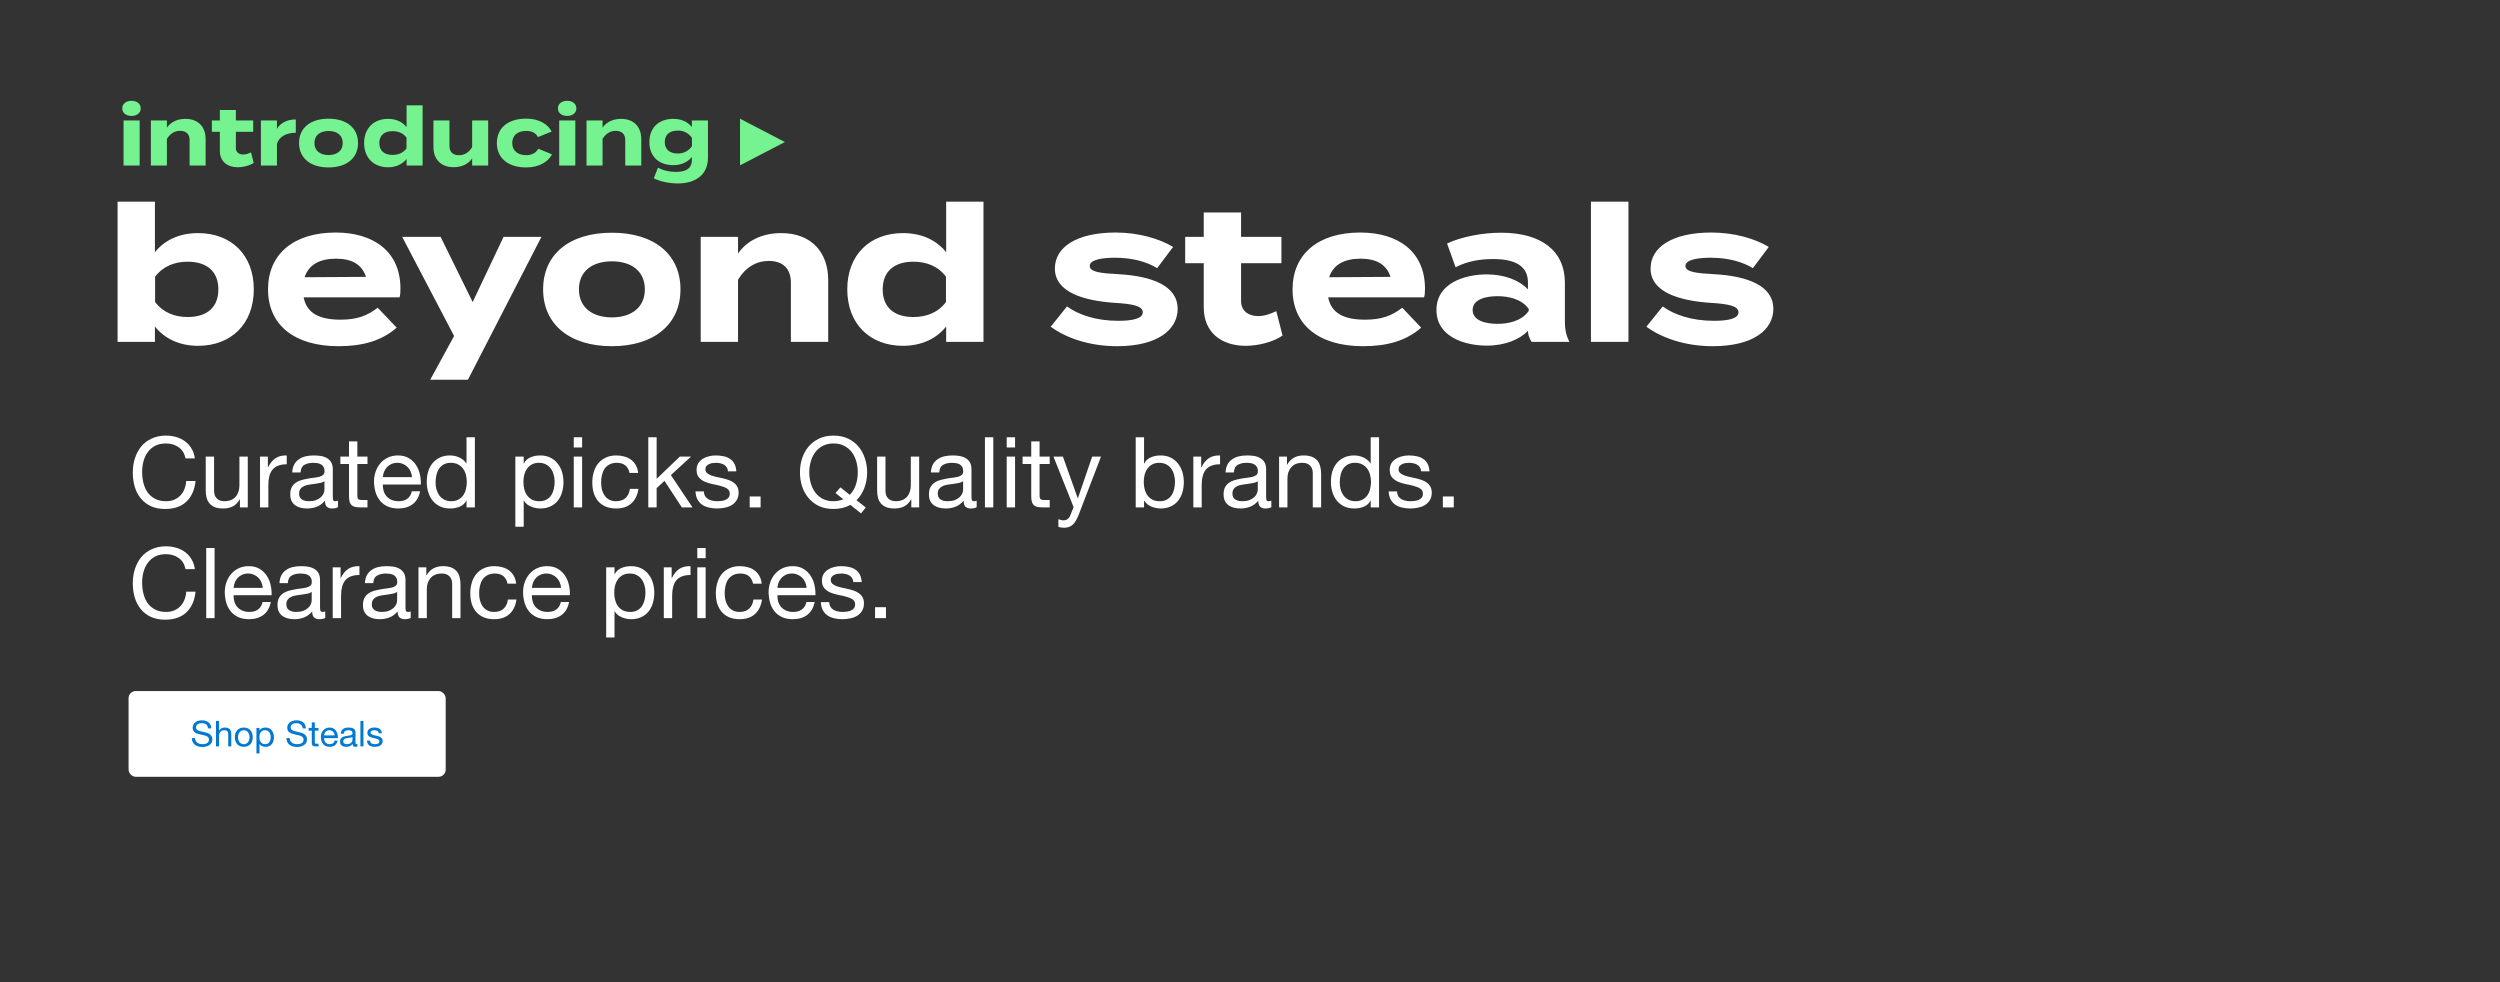 <svg width="1400" height="550" viewBox="0 0 1400 550" fill="none" xmlns="http://www.w3.org/2000/svg">
<rect x="0" y="0" width="1400" height="550" fill="#333333" stroke="none"/>
<g clip-path="url(#clip0_238_404)">
<path d="M73.655 64.926C70.603 64.926 68.462 63.241 68.462 60.69C68.462 58.139 70.603 56.453 73.655 56.453C76.661 56.453 78.802 58.139 78.802 60.69C78.802 63.241 76.661 64.926 73.655 64.926ZM78.21 67.477V92.714H69.191V67.477H78.21ZM93.467 92.714H84.493V67.477H93.467V71.486C95.608 68.343 99.343 66.566 103.853 66.566C111.187 66.566 115.151 71.258 115.151 77.864V92.714H106.177V78.456C106.177 75.176 104.309 73.263 100.892 73.263C97.931 73.263 95.38 74.675 93.467 77.773V92.714ZM140.56 85.335L142.063 91.211C139.785 92.76 136.232 93.671 133.18 93.671C127.44 93.671 123.113 90.528 123.113 84.424V73.809H118.648V67.477H123.113V61.601H132.087V67.477H141.79V73.809H132.087V82.92C132.087 85.198 133.772 86.519 136.187 86.519C137.69 86.519 139.102 86.018 140.56 85.335ZM155.081 92.714H146.106V67.477H155.081V72.169C157.176 68.616 161.139 66.885 165.649 66.885V74.356C160.274 74.356 156.402 76.406 155.081 80.551V92.714ZM184.005 93.762C173.847 93.762 167.469 88.523 167.469 80.096C167.469 71.623 173.847 66.475 184.005 66.475C194.118 66.475 200.496 71.623 200.496 80.096C200.496 88.523 194.118 93.762 184.005 93.762ZM184.005 86.838C188.606 86.838 191.932 84.515 191.932 80.096C191.932 75.632 188.606 73.354 184.005 73.354C179.404 73.354 176.079 75.632 176.079 80.096C176.079 84.515 179.404 86.838 184.005 86.838ZM217.298 66.566C221.899 66.566 225.452 68.343 227.684 71.167V59.004H236.658V92.714H227.684V89.025C225.452 91.849 221.899 93.671 217.298 93.671C209.371 93.671 203.905 88.432 203.905 80.096C203.905 71.76 209.371 66.566 217.298 66.566ZM219.803 86.747C222.855 86.747 225.679 85.745 227.638 83.148V77.044C225.679 74.447 222.855 73.445 219.803 73.445C215.065 73.445 212.423 75.905 212.423 80.096C212.423 84.332 215.065 86.747 219.803 86.747ZM264.407 67.477H273.381V92.714H264.407V88.706C262.266 91.849 258.531 93.625 254.021 93.625C246.687 93.625 242.723 88.933 242.723 82.328V67.477H251.698V81.736C251.698 85.016 253.565 86.929 256.982 86.929C259.988 86.929 262.494 85.517 264.407 82.419V67.477ZM309.126 86.428C307.031 90.437 302.247 93.762 294.594 93.762C284.527 93.762 278.24 88.478 278.24 80.096C278.24 71.668 284.527 66.43 294.594 66.43C302.202 66.43 306.894 69.755 308.944 73.673L301.245 76.77C299.924 74.219 297.51 73.308 294.685 73.308C290.084 73.308 286.85 75.632 286.85 80.096C286.85 84.515 290.084 86.883 294.685 86.883C297.464 86.883 300.015 85.927 301.427 83.285L309.126 86.428ZM317.618 64.926C314.566 64.926 312.425 63.241 312.425 60.69C312.425 58.139 314.566 56.453 317.618 56.453C320.625 56.453 322.766 58.139 322.766 60.69C322.766 63.241 320.625 64.926 317.618 64.926ZM322.174 67.477V92.714H313.154V67.477H322.174ZM337.43 92.714H328.456V67.477H337.43V71.486C339.571 68.343 343.307 66.566 347.817 66.566C355.151 66.566 359.114 71.258 359.114 77.864V92.714H350.14V78.456C350.14 75.176 348.272 73.263 344.856 73.263C341.895 73.263 339.344 74.675 337.43 77.773V92.714ZM396.453 67.477V88.25C396.453 99.32 387.57 102.736 379.644 102.736C375.043 102.736 369.303 101.597 366.114 99.821L368.483 93.853C370.624 95.174 374.496 96.268 378.596 96.268C384.655 96.268 387.434 93.899 387.434 89.89V87.886C385.065 90.983 381.147 92.487 377.002 92.487C368.939 92.487 363.654 87.612 363.654 79.549C363.654 71.441 368.939 66.566 377.002 66.566C381.329 66.566 385.065 68.07 387.434 71.167V67.477H396.453ZM379.553 85.972C382.741 85.972 385.384 84.697 387.479 81.918V77.18C385.384 74.311 382.741 73.126 379.553 73.126C374.815 73.126 372.264 75.586 372.264 79.549C372.264 83.467 374.815 85.972 379.553 85.972Z" fill="#75F390"/>
<path d="M439.538 79.535L414.416 92.589L414.416 66.482L439.538 79.535Z" fill="#75F390"/>
<rect x="72" y="387" width="177.583" height="48" rx="4" fill="white"/>
<path d="M116.52 407.9C116.413 406.873 116.04 406.133 115.4 405.68C114.773 405.213 113.966 404.98 112.98 404.98C112.58 404.98 112.186 405.02 111.8 405.1C111.413 405.18 111.066 405.313 110.76 405.5C110.466 405.687 110.226 405.94 110.04 406.26C109.866 406.567 109.78 406.953 109.78 407.42C109.78 407.86 109.906 408.22 110.16 408.5C110.426 408.767 110.773 408.987 111.2 409.16C111.64 409.333 112.133 409.48 112.68 409.6C113.226 409.707 113.78 409.827 114.34 409.96C114.913 410.093 115.473 410.253 116.02 410.44C116.566 410.613 117.053 410.853 117.48 411.16C117.92 411.467 118.266 411.853 118.52 412.32C118.786 412.787 118.92 413.373 118.92 414.08C118.92 414.84 118.746 415.493 118.4 416.04C118.066 416.573 117.633 417.013 117.1 417.36C116.566 417.693 115.966 417.933 115.3 418.08C114.646 418.24 113.993 418.32 113.34 418.32C112.54 418.32 111.78 418.22 111.06 418.02C110.353 417.82 109.726 417.52 109.18 417.12C108.646 416.707 108.22 416.187 107.9 415.56C107.593 414.92 107.44 414.167 107.44 413.3H109.24C109.24 413.9 109.353 414.42 109.58 414.86C109.82 415.287 110.126 415.64 110.5 415.92C110.886 416.2 111.333 416.407 111.84 416.54C112.346 416.673 112.866 416.74 113.4 416.74C113.826 416.74 114.253 416.7 114.68 416.62C115.12 416.54 115.513 416.407 115.86 416.22C116.206 416.02 116.486 415.753 116.7 415.42C116.913 415.087 117.02 414.66 117.02 414.14C117.02 413.647 116.886 413.247 116.62 412.94C116.366 412.633 116.02 412.387 115.58 412.2C115.153 412 114.666 411.84 114.12 411.72C113.573 411.6 113.013 411.48 112.44 411.36C111.88 411.227 111.326 411.08 110.78 410.92C110.233 410.747 109.74 410.527 109.3 410.26C108.873 409.98 108.526 409.627 108.26 409.2C108.006 408.76 107.88 408.213 107.88 407.56C107.88 406.84 108.026 406.22 108.32 405.7C108.613 405.167 109 404.733 109.48 404.4C109.973 404.053 110.526 403.8 111.14 403.64C111.766 403.467 112.406 403.38 113.06 403.38C113.793 403.38 114.473 403.467 115.1 403.64C115.726 403.813 116.273 404.087 116.74 404.46C117.22 404.833 117.593 405.307 117.86 405.88C118.14 406.44 118.293 407.113 118.32 407.9H116.52ZM120.948 403.72H122.648V409.18H122.688C122.822 408.86 123.008 408.593 123.248 408.38C123.488 408.153 123.755 407.973 124.048 407.84C124.355 407.693 124.668 407.587 124.988 407.52C125.322 407.453 125.642 407.42 125.948 407.42C126.628 407.42 127.195 407.513 127.648 407.7C128.102 407.887 128.468 408.147 128.748 408.48C129.028 408.813 129.222 409.213 129.328 409.68C129.448 410.133 129.508 410.64 129.508 411.2V418H127.808V411C127.808 410.36 127.622 409.853 127.248 409.48C126.875 409.107 126.362 408.92 125.708 408.92C125.188 408.92 124.735 409 124.348 409.16C123.975 409.32 123.662 409.547 123.408 409.84C123.155 410.133 122.962 410.48 122.828 410.88C122.708 411.267 122.648 411.693 122.648 412.16V418H120.948V403.72ZM133.302 412.84C133.302 413.467 133.382 414.027 133.542 414.52C133.715 415 133.948 415.407 134.242 415.74C134.535 416.06 134.875 416.307 135.262 416.48C135.662 416.653 136.082 416.74 136.522 416.74C136.962 416.74 137.375 416.653 137.762 416.48C138.162 416.307 138.508 416.06 138.802 415.74C139.095 415.407 139.322 415 139.482 414.52C139.655 414.027 139.742 413.467 139.742 412.84C139.742 412.213 139.655 411.66 139.482 411.18C139.322 410.687 139.095 410.273 138.802 409.94C138.508 409.607 138.162 409.353 137.762 409.18C137.375 409.007 136.962 408.92 136.522 408.92C136.082 408.92 135.662 409.007 135.262 409.18C134.875 409.353 134.535 409.607 134.242 409.94C133.948 410.273 133.715 410.687 133.542 411.18C133.382 411.66 133.302 412.213 133.302 412.84ZM131.502 412.84C131.502 412.08 131.608 411.373 131.822 410.72C132.035 410.053 132.355 409.48 132.782 409C133.208 408.507 133.735 408.12 134.362 407.84C134.988 407.56 135.708 407.42 136.522 407.42C137.348 407.42 138.068 407.56 138.682 407.84C139.308 408.12 139.835 408.507 140.262 409C140.688 409.48 141.008 410.053 141.222 410.72C141.435 411.373 141.542 412.08 141.542 412.84C141.542 413.6 141.435 414.307 141.222 414.96C141.008 415.613 140.688 416.187 140.262 416.68C139.835 417.16 139.308 417.54 138.682 417.82C138.068 418.087 137.348 418.22 136.522 418.22C135.708 418.22 134.988 418.087 134.362 417.82C133.735 417.54 133.208 417.16 132.782 416.68C132.355 416.187 132.035 415.613 131.822 414.96C131.608 414.307 131.502 413.6 131.502 412.84ZM143.606 407.66H145.306V409.06H145.346C145.626 408.487 146.066 408.073 146.666 407.82C147.266 407.553 147.926 407.42 148.646 407.42C149.446 407.42 150.139 407.567 150.726 407.86C151.326 408.153 151.819 408.553 152.206 409.06C152.606 409.553 152.906 410.127 153.106 410.78C153.306 411.433 153.406 412.127 153.406 412.86C153.406 413.593 153.306 414.287 153.106 414.94C152.919 415.593 152.626 416.167 152.226 416.66C151.839 417.14 151.346 417.52 150.746 417.8C150.159 418.08 149.473 418.22 148.686 418.22C148.433 418.22 148.146 418.193 147.826 418.14C147.519 418.087 147.213 418 146.906 417.88C146.599 417.76 146.306 417.6 146.026 417.4C145.759 417.187 145.533 416.927 145.346 416.62H145.306V421.94H143.606V407.66ZM151.606 412.74C151.606 412.26 151.539 411.793 151.406 411.34C151.286 410.873 151.093 410.46 150.826 410.1C150.573 409.74 150.239 409.453 149.826 409.24C149.426 409.027 148.953 408.92 148.406 408.92C147.833 408.92 147.346 409.033 146.946 409.26C146.546 409.487 146.219 409.787 145.966 410.16C145.713 410.52 145.526 410.933 145.406 411.4C145.299 411.867 145.246 412.34 145.246 412.82C145.246 413.327 145.306 413.82 145.426 414.3C145.546 414.767 145.733 415.18 145.986 415.54C146.253 415.9 146.593 416.193 147.006 416.42C147.419 416.633 147.919 416.74 148.506 416.74C149.093 416.74 149.579 416.627 149.966 416.4C150.366 416.173 150.686 415.873 150.926 415.5C151.166 415.127 151.339 414.7 151.446 414.22C151.553 413.74 151.606 413.247 151.606 412.74ZM169.508 407.9C169.401 406.873 169.028 406.133 168.388 405.68C167.761 405.213 166.954 404.98 165.968 404.98C165.568 404.98 165.174 405.02 164.788 405.1C164.401 405.18 164.054 405.313 163.748 405.5C163.454 405.687 163.214 405.94 163.028 406.26C162.854 406.567 162.768 406.953 162.768 407.42C162.768 407.86 162.894 408.22 163.148 408.5C163.414 408.767 163.761 408.987 164.188 409.16C164.628 409.333 165.121 409.48 165.668 409.6C166.214 409.707 166.768 409.827 167.328 409.96C167.901 410.093 168.461 410.253 169.008 410.44C169.554 410.613 170.041 410.853 170.468 411.16C170.908 411.467 171.254 411.853 171.508 412.32C171.774 412.787 171.908 413.373 171.908 414.08C171.908 414.84 171.734 415.493 171.388 416.04C171.054 416.573 170.621 417.013 170.088 417.36C169.554 417.693 168.954 417.933 168.288 418.08C167.634 418.24 166.981 418.32 166.328 418.32C165.528 418.32 164.768 418.22 164.048 418.02C163.341 417.82 162.714 417.52 162.168 417.12C161.634 416.707 161.208 416.187 160.888 415.56C160.581 414.92 160.428 414.167 160.428 413.3H162.228C162.228 413.9 162.341 414.42 162.568 414.86C162.808 415.287 163.114 415.64 163.488 415.92C163.874 416.2 164.321 416.407 164.828 416.54C165.334 416.673 165.854 416.74 166.388 416.74C166.814 416.74 167.241 416.7 167.668 416.62C168.108 416.54 168.501 416.407 168.848 416.22C169.194 416.02 169.474 415.753 169.688 415.42C169.901 415.087 170.008 414.66 170.008 414.14C170.008 413.647 169.874 413.247 169.608 412.94C169.354 412.633 169.008 412.387 168.568 412.2C168.141 412 167.654 411.84 167.108 411.72C166.561 411.6 166.001 411.48 165.428 411.36C164.868 411.227 164.314 411.08 163.768 410.92C163.221 410.747 162.728 410.527 162.288 410.26C161.861 409.98 161.514 409.627 161.248 409.2C160.994 408.76 160.868 408.213 160.868 407.56C160.868 406.84 161.014 406.22 161.308 405.7C161.601 405.167 161.988 404.733 162.468 404.4C162.961 404.053 163.514 403.8 164.128 403.64C164.754 403.467 165.394 403.38 166.048 403.38C166.781 403.38 167.461 403.467 168.088 403.64C168.714 403.813 169.261 404.087 169.728 404.46C170.208 404.833 170.581 405.307 170.848 405.88C171.128 406.44 171.281 407.113 171.308 407.9H169.508ZM176.297 407.66H178.357V409.16H176.297V415.58C176.297 415.78 176.31 415.94 176.337 416.06C176.377 416.18 176.443 416.273 176.537 416.34C176.63 416.407 176.757 416.453 176.917 416.48C177.09 416.493 177.31 416.5 177.577 416.5H178.357V418H177.057C176.617 418 176.237 417.973 175.917 417.92C175.61 417.853 175.357 417.74 175.157 417.58C174.97 417.42 174.83 417.193 174.737 416.9C174.643 416.607 174.597 416.22 174.597 415.74V409.16H172.837V407.66H174.597V404.56H176.297V407.66ZM187.425 411.84C187.398 411.44 187.305 411.06 187.145 410.7C186.998 410.34 186.792 410.033 186.525 409.78C186.272 409.513 185.965 409.307 185.605 409.16C185.258 409 184.872 408.92 184.445 408.92C184.005 408.92 183.605 409 183.245 409.16C182.898 409.307 182.598 409.513 182.345 409.78C182.092 410.047 181.892 410.36 181.745 410.72C181.598 411.067 181.512 411.44 181.485 411.84H187.425ZM189.065 414.72C188.838 415.88 188.338 416.753 187.565 417.34C186.792 417.927 185.818 418.22 184.645 418.22C183.818 418.22 183.098 418.087 182.485 417.82C181.885 417.553 181.378 417.18 180.965 416.7C180.552 416.22 180.238 415.647 180.025 414.98C179.825 414.313 179.712 413.587 179.685 412.8C179.685 412.013 179.805 411.293 180.045 410.64C180.285 409.987 180.618 409.42 181.045 408.94C181.485 408.46 181.998 408.087 182.585 407.82C183.185 407.553 183.838 407.42 184.545 407.42C185.465 407.42 186.225 407.613 186.825 408C187.438 408.373 187.925 408.853 188.285 409.44C188.658 410.027 188.912 410.667 189.045 411.36C189.192 412.053 189.252 412.713 189.225 413.34H181.485C181.472 413.793 181.525 414.227 181.645 414.64C181.765 415.04 181.958 415.4 182.225 415.72C182.492 416.027 182.832 416.273 183.245 416.46C183.658 416.647 184.145 416.74 184.705 416.74C185.425 416.74 186.012 416.573 186.465 416.24C186.932 415.907 187.238 415.4 187.385 414.72H189.065ZM200.147 417.96C199.854 418.133 199.447 418.22 198.927 418.22C198.487 418.22 198.134 418.1 197.867 417.86C197.614 417.607 197.487 417.2 197.487 416.64C197.021 417.2 196.474 417.607 195.847 417.86C195.234 418.1 194.567 418.22 193.847 418.22C193.381 418.22 192.934 418.167 192.507 418.06C192.094 417.953 191.734 417.787 191.427 417.56C191.121 417.333 190.874 417.04 190.687 416.68C190.514 416.307 190.427 415.86 190.427 415.34C190.427 414.753 190.527 414.273 190.727 413.9C190.927 413.527 191.187 413.227 191.507 413C191.841 412.76 192.214 412.58 192.627 412.46C193.054 412.34 193.487 412.24 193.927 412.16C194.394 412.067 194.834 412 195.247 411.96C195.674 411.907 196.047 411.84 196.367 411.76C196.687 411.667 196.941 411.54 197.127 411.38C197.314 411.207 197.407 410.96 197.407 410.64C197.407 410.267 197.334 409.967 197.187 409.74C197.054 409.513 196.874 409.34 196.647 409.22C196.434 409.1 196.187 409.02 195.907 408.98C195.641 408.94 195.374 408.92 195.107 408.92C194.387 408.92 193.787 409.06 193.307 409.34C192.827 409.607 192.567 410.12 192.527 410.88H190.827C190.854 410.24 190.987 409.7 191.227 409.26C191.467 408.82 191.787 408.467 192.187 408.2C192.587 407.92 193.041 407.72 193.547 407.6C194.067 407.48 194.621 407.42 195.207 407.42C195.674 407.42 196.134 407.453 196.587 407.52C197.054 407.587 197.474 407.727 197.847 407.94C198.221 408.14 198.521 408.427 198.747 408.8C198.974 409.173 199.087 409.66 199.087 410.26V415.58C199.087 415.98 199.107 416.273 199.147 416.46C199.201 416.647 199.361 416.74 199.627 416.74C199.774 416.74 199.947 416.707 200.147 416.64V417.96ZM197.387 412.66C197.174 412.82 196.894 412.94 196.547 413.02C196.201 413.087 195.834 413.147 195.447 413.2C195.074 413.24 194.694 413.293 194.307 413.36C193.921 413.413 193.574 413.507 193.267 413.64C192.961 413.773 192.707 413.967 192.507 414.22C192.321 414.46 192.227 414.793 192.227 415.22C192.227 415.5 192.281 415.74 192.387 415.94C192.507 416.127 192.654 416.28 192.827 416.4C193.014 416.52 193.227 416.607 193.467 416.66C193.707 416.713 193.961 416.74 194.227 416.74C194.787 416.74 195.267 416.667 195.667 416.52C196.067 416.36 196.394 416.167 196.647 415.94C196.901 415.7 197.087 415.447 197.207 415.18C197.327 414.9 197.387 414.64 197.387 414.4V412.66ZM201.83 403.72H203.53V418H201.83V403.72ZM207.203 414.74C207.216 415.113 207.303 415.433 207.463 415.7C207.623 415.953 207.83 416.16 208.083 416.32C208.35 416.467 208.643 416.573 208.963 416.64C209.296 416.707 209.636 416.74 209.983 416.74C210.25 416.74 210.53 416.72 210.823 416.68C211.116 416.64 211.383 416.567 211.623 416.46C211.876 416.353 212.083 416.2 212.243 416C212.403 415.787 212.483 415.52 212.483 415.2C212.483 414.76 212.316 414.427 211.983 414.2C211.65 413.973 211.23 413.793 210.723 413.66C210.23 413.513 209.69 413.387 209.103 413.28C208.516 413.16 207.97 413 207.463 412.8C206.97 412.587 206.556 412.293 206.223 411.92C205.89 411.547 205.723 411.027 205.723 410.36C205.723 409.84 205.836 409.393 206.063 409.02C206.303 408.647 206.603 408.347 206.963 408.12C207.336 407.88 207.75 407.707 208.203 407.6C208.67 407.48 209.13 407.42 209.583 407.42C210.17 407.42 210.71 407.473 211.203 407.58C211.696 407.673 212.13 407.847 212.503 408.1C212.89 408.34 213.196 408.673 213.423 409.1C213.65 409.513 213.783 410.033 213.823 410.66H212.123C212.096 410.327 212.01 410.053 211.863 409.84C211.716 409.613 211.53 409.433 211.303 409.3C211.076 409.167 210.823 409.073 210.543 409.02C210.276 408.953 210.003 408.92 209.723 408.92C209.47 408.92 209.21 408.94 208.943 408.98C208.69 409.02 208.456 409.093 208.243 409.2C208.03 409.293 207.856 409.427 207.723 409.6C207.59 409.76 207.523 409.973 207.523 410.24C207.523 410.533 207.623 410.78 207.823 410.98C208.036 411.167 208.303 411.327 208.623 411.46C208.943 411.58 209.303 411.687 209.703 411.78C210.103 411.86 210.503 411.947 210.903 412.04C211.33 412.133 211.743 412.247 212.143 412.38C212.556 412.513 212.916 412.693 213.223 412.92C213.543 413.133 213.796 413.407 213.983 413.74C214.183 414.073 214.283 414.487 214.283 414.98C214.283 415.607 214.15 416.127 213.883 416.54C213.63 416.953 213.29 417.287 212.863 417.54C212.45 417.793 211.976 417.967 211.443 418.06C210.923 418.167 210.403 418.22 209.883 418.22C209.31 418.22 208.763 418.16 208.243 418.04C207.723 417.92 207.263 417.727 206.863 417.46C206.463 417.18 206.143 416.82 205.903 416.38C205.663 415.927 205.53 415.38 205.503 414.74H207.203Z" fill="#0079D2"/>
<path d="M103.9 256.698C103.313 253.911 102.012 251.821 99.995 250.428C98.015 249.035 95.65 248.338 92.9 248.338C90.553 248.338 88.537 248.778 86.85 249.658C85.2 250.538 83.825 251.73 82.725 253.233C81.662 254.7 80.873 256.386 80.36 258.293C79.847 260.2 79.59 262.18 79.59 264.233C79.59 266.47 79.847 268.596 80.36 270.613C80.873 272.593 81.662 274.335 82.725 275.838C83.825 277.305 85.218 278.478 86.905 279.358C88.592 280.238 90.608 280.678 92.955 280.678C94.678 280.678 96.2 280.403 97.52 279.853C98.877 279.266 100.032 278.478 100.985 277.488C101.975 276.461 102.745 275.251 103.295 273.858C103.845 272.465 104.175 270.961 104.285 269.348H109.51C108.997 274.298 107.292 278.148 104.395 280.898C101.498 283.648 97.538 285.023 92.515 285.023C89.472 285.023 86.813 284.51 84.54 283.483C82.267 282.42 80.378 280.971 78.875 279.138C77.372 277.305 76.235 275.141 75.465 272.648C74.732 270.155 74.365 267.478 74.365 264.618C74.365 261.758 74.768 259.081 75.575 256.588C76.382 254.058 77.555 251.858 79.095 249.988C80.672 248.118 82.615 246.651 84.925 245.588C87.272 244.488 89.948 243.938 92.955 243.938C95.008 243.938 96.952 244.213 98.785 244.763C100.618 245.313 102.25 246.12 103.68 247.183C105.11 248.246 106.302 249.585 107.255 251.198C108.208 252.775 108.832 254.608 109.125 256.698H103.9ZM138.752 284.143H134.352V279.633H134.242C133.252 281.393 131.987 282.695 130.447 283.538C128.907 284.345 127.092 284.748 125.002 284.748C123.132 284.748 121.574 284.51 120.327 284.033C119.081 283.52 118.072 282.805 117.302 281.888C116.532 280.971 115.982 279.89 115.652 278.643C115.359 277.36 115.212 275.948 115.212 274.408V255.708H119.887V274.958C119.887 276.718 120.401 278.111 121.427 279.138C122.454 280.165 123.866 280.678 125.662 280.678C127.092 280.678 128.321 280.458 129.347 280.018C130.411 279.578 131.291 278.955 131.987 278.148C132.684 277.341 133.197 276.406 133.527 275.343C133.894 274.243 134.077 273.051 134.077 271.768V255.708H138.752V284.143ZM145.609 255.708H150.009V261.703H150.119C151.256 259.393 152.649 257.688 154.299 256.588C155.949 255.488 158.039 254.975 160.569 255.048V259.998C158.699 259.998 157.104 260.255 155.784 260.768C154.464 261.281 153.401 262.033 152.594 263.023C151.787 264.013 151.201 265.223 150.834 266.653C150.467 268.046 150.284 269.66 150.284 271.493V284.143H145.609V255.708ZM189.279 284.033C188.473 284.51 187.354 284.748 185.924 284.748C184.714 284.748 183.743 284.418 183.009 283.758C182.313 283.061 181.964 281.943 181.964 280.403C180.681 281.943 179.178 283.061 177.454 283.758C175.768 284.418 173.934 284.748 171.954 284.748C170.671 284.748 169.443 284.601 168.269 284.308C167.133 284.015 166.143 283.556 165.299 282.933C164.456 282.31 163.778 281.503 163.264 280.513C162.788 279.486 162.549 278.258 162.549 276.828C162.549 275.215 162.824 273.895 163.374 272.868C163.924 271.841 164.639 271.016 165.519 270.393C166.436 269.733 167.463 269.238 168.599 268.908C169.773 268.578 170.964 268.303 172.174 268.083C173.458 267.826 174.668 267.643 175.804 267.533C176.978 267.386 178.004 267.203 178.884 266.983C179.764 266.726 180.461 266.378 180.974 265.938C181.488 265.461 181.744 264.783 181.744 263.903C181.744 262.876 181.543 262.051 181.139 261.428C180.773 260.805 180.278 260.328 179.654 259.998C179.068 259.668 178.389 259.448 177.619 259.338C176.886 259.228 176.153 259.173 175.419 259.173C173.439 259.173 171.789 259.558 170.469 260.328C169.149 261.061 168.434 262.473 168.324 264.563H163.649C163.723 262.803 164.089 261.318 164.749 260.108C165.409 258.898 166.289 257.926 167.389 257.193C168.489 256.423 169.736 255.873 171.129 255.543C172.559 255.213 174.081 255.048 175.694 255.048C176.978 255.048 178.243 255.14 179.489 255.323C180.773 255.506 181.928 255.891 182.954 256.478C183.981 257.028 184.806 257.816 185.429 258.843C186.053 259.87 186.364 261.208 186.364 262.858V277.488C186.364 278.588 186.419 279.395 186.529 279.908C186.676 280.421 187.116 280.678 187.849 280.678C188.253 280.678 188.729 280.586 189.279 280.403V284.033ZM181.689 269.458C181.103 269.898 180.333 270.228 179.379 270.448C178.426 270.631 177.418 270.796 176.354 270.943C175.328 271.053 174.283 271.2 173.219 271.383C172.156 271.53 171.203 271.786 170.359 272.153C169.516 272.52 168.819 273.051 168.269 273.748C167.756 274.408 167.499 275.325 167.499 276.498C167.499 277.268 167.646 277.928 167.939 278.478C168.269 278.991 168.673 279.413 169.149 279.743C169.663 280.073 170.249 280.311 170.909 280.458C171.569 280.605 172.266 280.678 172.999 280.678C174.539 280.678 175.859 280.476 176.959 280.073C178.059 279.633 178.958 279.101 179.654 278.478C180.351 277.818 180.864 277.121 181.194 276.388C181.524 275.618 181.689 274.903 181.689 274.243V269.458ZM200.12 255.708H205.785V259.833H200.12V277.488C200.12 278.038 200.157 278.478 200.23 278.808C200.34 279.138 200.524 279.395 200.78 279.578C201.037 279.761 201.385 279.89 201.825 279.963C202.302 280 202.907 280.018 203.64 280.018H205.785V284.143H202.21C201 284.143 199.955 284.07 199.075 283.923C198.232 283.74 197.535 283.428 196.985 282.988C196.472 282.548 196.087 281.925 195.83 281.118C195.574 280.311 195.445 279.248 195.445 277.928V259.833H190.605V255.708H195.445V247.183H200.12V255.708ZM230.724 267.203C230.651 266.103 230.394 265.058 229.954 264.068C229.551 263.078 228.982 262.235 228.249 261.538C227.552 260.805 226.709 260.236 225.719 259.833C224.766 259.393 223.702 259.173 222.529 259.173C221.319 259.173 220.219 259.393 219.229 259.833C218.276 260.236 217.451 260.805 216.754 261.538C216.057 262.271 215.507 263.133 215.104 264.123C214.701 265.076 214.462 266.103 214.389 267.203H230.724ZM235.234 275.123C234.611 278.313 233.236 280.715 231.109 282.328C228.982 283.941 226.306 284.748 223.079 284.748C220.806 284.748 218.826 284.381 217.139 283.648C215.489 282.915 214.096 281.888 212.959 280.568C211.822 279.248 210.961 277.671 210.374 275.838C209.824 274.005 209.512 272.006 209.439 269.843C209.439 267.68 209.769 265.7 210.429 263.903C211.089 262.106 212.006 260.548 213.179 259.228C214.389 257.908 215.801 256.881 217.414 256.148C219.064 255.415 220.861 255.048 222.804 255.048C225.334 255.048 227.424 255.58 229.074 256.643C230.761 257.67 232.099 258.99 233.089 260.603C234.116 262.216 234.812 263.976 235.179 265.883C235.582 267.79 235.747 269.605 235.674 271.328H214.389C214.352 272.575 214.499 273.766 214.829 274.903C215.159 276.003 215.691 276.993 216.424 277.873C217.157 278.716 218.092 279.395 219.229 279.908C220.366 280.421 221.704 280.678 223.244 280.678C225.224 280.678 226.837 280.22 228.084 279.303C229.367 278.386 230.211 276.993 230.614 275.123H235.234ZM243.93 270.173C243.93 271.493 244.095 272.795 244.425 274.078C244.792 275.325 245.323 276.443 246.02 277.433C246.753 278.423 247.67 279.211 248.77 279.798C249.907 280.385 251.227 280.678 252.73 280.678C254.307 280.678 255.645 280.366 256.745 279.743C257.845 279.12 258.743 278.313 259.44 277.323C260.137 276.296 260.632 275.141 260.925 273.858C261.255 272.575 261.42 271.273 261.42 269.953C261.42 268.56 261.255 267.221 260.925 265.938C260.595 264.618 260.063 263.463 259.33 262.473C258.633 261.483 257.717 260.695 256.58 260.108C255.443 259.485 254.068 259.173 252.455 259.173C250.878 259.173 249.54 259.485 248.44 260.108C247.34 260.731 246.46 261.556 245.8 262.583C245.14 263.61 244.663 264.783 244.37 266.103C244.077 267.423 243.93 268.78 243.93 270.173ZM265.93 284.143H261.255V280.293H261.145C260.375 281.87 259.165 283.006 257.515 283.703C255.865 284.4 254.05 284.748 252.07 284.748C249.87 284.748 247.945 284.345 246.295 283.538C244.682 282.731 243.325 281.65 242.225 280.293C241.162 278.936 240.355 277.36 239.805 275.563C239.255 273.766 238.98 271.86 238.98 269.843C238.98 267.826 239.237 265.92 239.75 264.123C240.3 262.326 241.107 260.768 242.17 259.448C243.27 258.091 244.627 257.028 246.24 256.258C247.89 255.451 249.797 255.048 251.96 255.048C252.693 255.048 253.482 255.121 254.325 255.268C255.168 255.415 256.012 255.671 256.855 256.038C257.698 256.368 258.487 256.826 259.22 257.413C259.99 257.963 260.632 258.66 261.145 259.503H261.255V244.873H265.93V284.143ZM288.595 255.708H293.27V259.558H293.38C294.15 257.981 295.36 256.845 297.01 256.148C298.66 255.415 300.475 255.048 302.455 255.048C304.655 255.048 306.562 255.451 308.175 256.258C309.825 257.065 311.182 258.165 312.245 259.558C313.345 260.915 314.17 262.491 314.72 264.288C315.27 266.085 315.545 267.991 315.545 270.008C315.545 272.025 315.27 273.931 314.72 275.728C314.207 277.525 313.4 279.101 312.3 280.458C311.237 281.778 309.88 282.823 308.23 283.593C306.617 284.363 304.728 284.748 302.565 284.748C301.868 284.748 301.08 284.675 300.2 284.528C299.357 284.381 298.513 284.143 297.67 283.813C296.827 283.483 296.02 283.043 295.25 282.493C294.517 281.906 293.893 281.191 293.38 280.348H293.27V294.978H288.595V255.708ZM310.595 269.678C310.595 268.358 310.412 267.075 310.045 265.828C309.715 264.545 309.183 263.408 308.45 262.418C307.753 261.428 306.837 260.64 305.7 260.053C304.6 259.466 303.298 259.173 301.795 259.173C300.218 259.173 298.88 259.485 297.78 260.108C296.68 260.731 295.782 261.556 295.085 262.583C294.388 263.573 293.875 264.71 293.545 265.993C293.252 267.276 293.105 268.578 293.105 269.898C293.105 271.291 293.27 272.648 293.6 273.968C293.93 275.251 294.443 276.388 295.14 277.378C295.873 278.368 296.808 279.175 297.945 279.798C299.082 280.385 300.457 280.678 302.07 280.678C303.683 280.678 305.022 280.366 306.085 279.743C307.185 279.12 308.065 278.295 308.725 277.268C309.385 276.241 309.862 275.068 310.155 273.748C310.448 272.428 310.595 271.071 310.595 269.678ZM325.983 250.593H321.308V244.873H325.983V250.593ZM321.308 255.708H325.983V284.143H321.308V255.708ZM352.53 264.838C352.163 263.041 351.393 261.648 350.22 260.658C349.047 259.668 347.47 259.173 345.49 259.173C343.803 259.173 342.392 259.485 341.255 260.108C340.118 260.731 339.202 261.556 338.505 262.583C337.845 263.61 337.368 264.801 337.075 266.158C336.782 267.478 336.635 268.853 336.635 270.283C336.635 271.603 336.782 272.886 337.075 274.133C337.405 275.38 337.9 276.498 338.56 277.488C339.22 278.441 340.082 279.211 341.145 279.798C342.208 280.385 343.473 280.678 344.94 280.678C347.25 280.678 349.047 280.073 350.33 278.863C351.65 277.653 352.457 275.948 352.75 273.748H357.535C357.022 277.268 355.702 279.981 353.575 281.888C351.485 283.795 348.625 284.748 344.995 284.748C342.832 284.748 340.907 284.4 339.22 283.703C337.57 283.006 336.177 282.016 335.04 280.733C333.94 279.45 333.097 277.928 332.51 276.168C331.96 274.371 331.685 272.41 331.685 270.283C331.685 268.156 331.96 266.176 332.51 264.343C333.06 262.473 333.885 260.86 334.985 259.503C336.122 258.11 337.533 257.028 339.22 256.258C340.907 255.451 342.868 255.048 345.105 255.048C346.718 255.048 348.222 255.25 349.615 255.653C351.045 256.02 352.292 256.606 353.355 257.413C354.455 258.22 355.353 259.246 356.05 260.493C356.747 261.703 357.187 263.151 357.37 264.838H352.53ZM363.041 244.873H367.716V268.138L380.696 255.708H386.966L375.691 266.048L387.791 284.143H381.851L372.116 269.293L367.716 273.363V284.143H363.041V244.873ZM394.147 275.178C394.183 276.205 394.422 277.085 394.862 277.818C395.302 278.515 395.87 279.083 396.567 279.523C397.3 279.926 398.107 280.22 398.987 280.403C399.903 280.586 400.838 280.678 401.792 280.678C402.525 280.678 403.295 280.623 404.102 280.513C404.908 280.403 405.642 280.201 406.302 279.908C406.998 279.615 407.567 279.193 408.007 278.643C408.447 278.056 408.667 277.323 408.667 276.443C408.667 275.233 408.208 274.316 407.292 273.693C406.375 273.07 405.22 272.575 403.827 272.208C402.47 271.805 400.985 271.456 399.372 271.163C397.758 270.833 396.255 270.393 394.862 269.843C393.505 269.256 392.368 268.45 391.452 267.423C390.535 266.396 390.077 264.966 390.077 263.133C390.077 261.703 390.388 260.475 391.012 259.448C391.672 258.421 392.497 257.596 393.487 256.973C394.513 256.313 395.65 255.836 396.897 255.543C398.18 255.213 399.445 255.048 400.692 255.048C402.305 255.048 403.79 255.195 405.147 255.488C406.503 255.745 407.695 256.221 408.722 256.918C409.785 257.578 410.628 258.495 411.252 259.668C411.875 260.805 412.242 262.235 412.352 263.958H407.677C407.603 263.041 407.365 262.29 406.962 261.703C406.558 261.08 406.045 260.585 405.422 260.218C404.798 259.851 404.102 259.595 403.332 259.448C402.598 259.265 401.847 259.173 401.077 259.173C400.38 259.173 399.665 259.228 398.932 259.338C398.235 259.448 397.593 259.65 397.007 259.943C396.42 260.2 395.943 260.566 395.577 261.043C395.21 261.483 395.027 262.07 395.027 262.803C395.027 263.61 395.302 264.288 395.852 264.838C396.438 265.351 397.172 265.791 398.052 266.158C398.932 266.488 399.922 266.781 401.022 267.038C402.122 267.258 403.222 267.496 404.322 267.753C405.495 268.01 406.632 268.321 407.732 268.688C408.868 269.055 409.858 269.55 410.702 270.173C411.582 270.76 412.278 271.511 412.792 272.428C413.342 273.345 413.617 274.481 413.617 275.838C413.617 277.561 413.25 278.991 412.517 280.128C411.82 281.265 410.885 282.181 409.712 282.878C408.575 283.575 407.273 284.051 405.807 284.308C404.377 284.601 402.947 284.748 401.517 284.748C399.94 284.748 398.437 284.583 397.007 284.253C395.577 283.923 394.312 283.391 393.212 282.658C392.112 281.888 391.232 280.898 390.572 279.688C389.912 278.441 389.545 276.938 389.472 275.178H394.147ZM419.832 278.038H425.937V284.143H419.832V278.038ZM470.632 272.923L475.857 277.103C477.397 275.563 478.534 273.693 479.267 271.493C480 269.256 480.367 266.928 480.367 264.508C480.367 262.528 480.11 260.585 479.597 258.678C479.084 256.735 478.277 254.993 477.177 253.453C476.077 251.913 474.665 250.685 472.942 249.768C471.219 248.815 469.165 248.338 466.782 248.338C464.399 248.338 462.345 248.815 460.622 249.768C458.899 250.685 457.487 251.913 456.387 253.453C455.287 254.993 454.48 256.735 453.967 258.678C453.454 260.585 453.197 262.528 453.197 264.508C453.197 266.488 453.454 268.45 453.967 270.393C454.48 272.3 455.287 274.023 456.387 275.563C457.487 277.103 458.899 278.35 460.622 279.303C462.345 280.22 464.399 280.678 466.782 280.678C468.652 280.678 470.467 280.311 472.227 279.578L467.882 276.113L470.632 272.923ZM482.182 287.498L476.187 282.713C473.547 284.253 470.412 285.023 466.782 285.023C463.665 285.023 460.934 284.473 458.587 283.373C456.24 282.236 454.279 280.715 452.702 278.808C451.125 276.901 449.934 274.72 449.127 272.263C448.357 269.77 447.972 267.185 447.972 264.508C447.972 261.831 448.357 259.265 449.127 256.808C449.934 254.315 451.125 252.115 452.702 250.208C454.279 248.301 456.24 246.78 458.587 245.643C460.934 244.506 463.665 243.938 466.782 243.938C469.899 243.938 472.63 244.506 474.977 245.643C477.324 246.78 479.285 248.301 480.862 250.208C482.439 252.115 483.612 254.315 484.382 256.808C485.189 259.265 485.592 261.831 485.592 264.508C485.592 267.515 485.097 270.375 484.107 273.088C483.117 275.801 481.632 278.148 479.652 280.128L484.822 284.198L482.182 287.498ZM514.729 284.143H510.329V279.633H510.219C509.229 281.393 507.964 282.695 506.424 283.538C504.884 284.345 503.069 284.748 500.979 284.748C499.109 284.748 497.551 284.51 496.304 284.033C495.057 283.52 494.049 282.805 493.279 281.888C492.509 280.971 491.959 279.89 491.629 278.643C491.336 277.36 491.189 275.948 491.189 274.408V255.708H495.864V274.958C495.864 276.718 496.377 278.111 497.404 279.138C498.431 280.165 499.842 280.678 501.639 280.678C503.069 280.678 504.297 280.458 505.324 280.018C506.387 279.578 507.267 278.955 507.964 278.148C508.661 277.341 509.174 276.406 509.504 275.343C509.871 274.243 510.054 273.051 510.054 271.768V255.708H514.729V284.143ZM546.94 284.033C546.134 284.51 545.015 284.748 543.585 284.748C542.375 284.748 541.404 284.418 540.67 283.758C539.974 283.061 539.625 281.943 539.625 280.403C538.342 281.943 536.839 283.061 535.115 283.758C533.429 284.418 531.595 284.748 529.615 284.748C528.332 284.748 527.104 284.601 525.93 284.308C524.794 284.015 523.804 283.556 522.96 282.933C522.117 282.31 521.439 281.503 520.925 280.513C520.449 279.486 520.21 278.258 520.21 276.828C520.21 275.215 520.485 273.895 521.035 272.868C521.585 271.841 522.3 271.016 523.18 270.393C524.097 269.733 525.124 269.238 526.26 268.908C527.434 268.578 528.625 268.303 529.835 268.083C531.119 267.826 532.329 267.643 533.465 267.533C534.639 267.386 535.665 267.203 536.545 266.983C537.425 266.726 538.122 266.378 538.635 265.938C539.149 265.461 539.405 264.783 539.405 263.903C539.405 262.876 539.204 262.051 538.8 261.428C538.434 260.805 537.939 260.328 537.315 259.998C536.729 259.668 536.05 259.448 535.28 259.338C534.547 259.228 533.814 259.173 533.08 259.173C531.1 259.173 529.45 259.558 528.13 260.328C526.81 261.061 526.095 262.473 525.985 264.563H521.31C521.384 262.803 521.75 261.318 522.41 260.108C523.07 258.898 523.95 257.926 525.05 257.193C526.15 256.423 527.397 255.873 528.79 255.543C530.22 255.213 531.742 255.048 533.355 255.048C534.639 255.048 535.904 255.14 537.15 255.323C538.434 255.506 539.589 255.891 540.615 256.478C541.642 257.028 542.467 257.816 543.09 258.843C543.714 259.87 544.025 261.208 544.025 262.858V277.488C544.025 278.588 544.08 279.395 544.19 279.908C544.337 280.421 544.777 280.678 545.51 280.678C545.914 280.678 546.39 280.586 546.94 280.403V284.033ZM539.35 269.458C538.764 269.898 537.994 270.228 537.04 270.448C536.087 270.631 535.079 270.796 534.015 270.943C532.989 271.053 531.944 271.2 530.88 271.383C529.817 271.53 528.864 271.786 528.02 272.153C527.177 272.52 526.48 273.051 525.93 273.748C525.417 274.408 525.16 275.325 525.16 276.498C525.16 277.268 525.307 277.928 525.6 278.478C525.93 278.991 526.334 279.413 526.81 279.743C527.324 280.073 527.91 280.311 528.57 280.458C529.23 280.605 529.927 280.678 530.66 280.678C532.2 280.678 533.52 280.476 534.62 280.073C535.72 279.633 536.619 279.101 537.315 278.478C538.012 277.818 538.525 277.121 538.855 276.388C539.185 275.618 539.35 274.903 539.35 274.243V269.458ZM551.566 244.873H556.241V284.143H551.566V244.873ZM568.434 250.593H563.759V244.873H568.434V250.593ZM563.759 255.708H568.434V284.143H563.759V255.708ZM582.166 255.708H587.831V259.833H582.166V277.488C582.166 278.038 582.203 278.478 582.276 278.808C582.386 279.138 582.57 279.395 582.826 279.578C583.083 279.761 583.431 279.89 583.871 279.963C584.348 280 584.953 280.018 585.686 280.018H587.831V284.143H584.256C583.046 284.143 582.001 284.07 581.121 283.923C580.278 283.74 579.581 283.428 579.031 282.988C578.518 282.548 578.133 281.925 577.876 281.118C577.62 280.311 577.491 279.248 577.491 277.928V259.833H572.651V255.708H577.491V247.183H582.166V255.708ZM604.19 287.938C603.64 289.331 603.09 290.505 602.54 291.458C602.027 292.411 601.44 293.181 600.78 293.768C600.157 294.391 599.442 294.831 598.635 295.088C597.865 295.381 596.967 295.528 595.94 295.528C595.39 295.528 594.84 295.491 594.29 295.418C593.74 295.345 593.208 295.216 592.695 295.033V290.743C593.098 290.926 593.557 291.073 594.07 291.183C594.62 291.33 595.078 291.403 595.445 291.403C596.398 291.403 597.187 291.165 597.81 290.688C598.47 290.248 598.965 289.606 599.295 288.763L601.22 283.978L589.945 255.708H595.225L603.53 278.973H603.64L611.615 255.708H616.565L604.19 287.938ZM635.998 244.873H640.673V259.558H640.783C641.553 257.981 642.763 256.845 644.413 256.148C646.063 255.415 647.878 255.048 649.858 255.048C652.058 255.048 653.964 255.451 655.578 256.258C657.228 257.065 658.584 258.165 659.648 259.558C660.748 260.915 661.573 262.491 662.123 264.288C662.673 266.085 662.948 267.991 662.948 270.008C662.948 272.025 662.673 273.931 662.123 275.728C661.609 277.525 660.803 279.101 659.703 280.458C658.639 281.778 657.283 282.823 655.633 283.593C654.019 284.363 652.131 284.748 649.968 284.748C649.271 284.748 648.483 284.675 647.603 284.528C646.759 284.381 645.916 284.143 645.073 283.813C644.229 283.483 643.423 283.043 642.653 282.493C641.919 281.906 641.296 281.191 640.783 280.348H640.673V284.143H635.998V244.873ZM657.998 269.678C657.998 268.358 657.814 267.075 657.448 265.828C657.118 264.545 656.586 263.408 655.853 262.418C655.156 261.428 654.239 260.64 653.103 260.053C652.003 259.466 650.701 259.173 649.198 259.173C647.621 259.173 646.283 259.485 645.183 260.108C644.083 260.731 643.184 261.556 642.488 262.583C641.791 263.573 641.278 264.71 640.948 265.993C640.654 267.276 640.508 268.578 640.508 269.898C640.508 271.291 640.673 272.648 641.003 273.968C641.333 275.251 641.846 276.388 642.543 277.378C643.276 278.368 644.211 279.175 645.348 279.798C646.484 280.385 647.859 280.678 649.473 280.678C651.086 280.678 652.424 280.366 653.488 279.743C654.588 279.12 655.468 278.295 656.128 277.268C656.788 276.241 657.264 275.068 657.558 273.748C657.851 272.428 657.998 271.071 657.998 269.678ZM668.27 255.708H672.67V261.703H672.78C673.917 259.393 675.31 257.688 676.96 256.588C678.61 255.488 680.7 254.975 683.23 255.048V259.998C681.36 259.998 679.765 260.255 678.445 260.768C677.125 261.281 676.062 262.033 675.255 263.023C674.448 264.013 673.862 265.223 673.495 266.653C673.128 268.046 672.945 269.66 672.945 271.493V284.143H668.27V255.708ZM711.94 284.033C711.134 284.51 710.015 284.748 708.585 284.748C707.375 284.748 706.404 284.418 705.67 283.758C704.974 283.061 704.625 281.943 704.625 280.403C703.342 281.943 701.839 283.061 700.115 283.758C698.429 284.418 696.595 284.748 694.615 284.748C693.332 284.748 692.104 284.601 690.93 284.308C689.794 284.015 688.804 283.556 687.96 282.933C687.117 282.31 686.439 281.503 685.925 280.513C685.449 279.486 685.21 278.258 685.21 276.828C685.21 275.215 685.485 273.895 686.035 272.868C686.585 271.841 687.3 271.016 688.18 270.393C689.097 269.733 690.124 269.238 691.26 268.908C692.434 268.578 693.625 268.303 694.835 268.083C696.119 267.826 697.329 267.643 698.465 267.533C699.639 267.386 700.665 267.203 701.545 266.983C702.425 266.726 703.122 266.378 703.635 265.938C704.149 265.461 704.405 264.783 704.405 263.903C704.405 262.876 704.204 262.051 703.8 261.428C703.434 260.805 702.939 260.328 702.315 259.998C701.729 259.668 701.05 259.448 700.28 259.338C699.547 259.228 698.814 259.173 698.08 259.173C696.1 259.173 694.45 259.558 693.13 260.328C691.81 261.061 691.095 262.473 690.985 264.563H686.31C686.384 262.803 686.75 261.318 687.41 260.108C688.07 258.898 688.95 257.926 690.05 257.193C691.15 256.423 692.397 255.873 693.79 255.543C695.22 255.213 696.742 255.048 698.355 255.048C699.639 255.048 700.904 255.14 702.15 255.323C703.434 255.506 704.589 255.891 705.615 256.478C706.642 257.028 707.467 257.816 708.09 258.843C708.714 259.87 709.025 261.208 709.025 262.858V277.488C709.025 278.588 709.08 279.395 709.19 279.908C709.337 280.421 709.777 280.678 710.51 280.678C710.914 280.678 711.39 280.586 711.94 280.403V284.033ZM704.35 269.458C703.764 269.898 702.994 270.228 702.04 270.448C701.087 270.631 700.079 270.796 699.015 270.943C697.989 271.053 696.944 271.2 695.88 271.383C694.817 271.53 693.864 271.786 693.02 272.153C692.177 272.52 691.48 273.051 690.93 273.748C690.417 274.408 690.16 275.325 690.16 276.498C690.16 277.268 690.307 277.928 690.6 278.478C690.93 278.991 691.334 279.413 691.81 279.743C692.324 280.073 692.91 280.311 693.57 280.458C694.23 280.605 694.927 280.678 695.66 280.678C697.2 280.678 698.52 280.476 699.62 280.073C700.72 279.633 701.619 279.101 702.315 278.478C703.012 277.818 703.525 277.121 703.855 276.388C704.185 275.618 704.35 274.903 704.35 274.243V269.458ZM716.291 255.708H720.691V260.218H720.801C722.745 256.771 725.825 255.048 730.041 255.048C731.911 255.048 733.47 255.305 734.716 255.818C735.963 256.331 736.971 257.046 737.741 257.963C738.511 258.88 739.043 259.98 739.336 261.263C739.666 262.51 739.831 263.903 739.831 265.443V284.143H735.156V264.893C735.156 263.133 734.643 261.74 733.616 260.713C732.59 259.686 731.178 259.173 729.381 259.173C727.951 259.173 726.705 259.393 725.641 259.833C724.615 260.273 723.753 260.896 723.056 261.703C722.36 262.51 721.828 263.463 721.461 264.563C721.131 265.626 720.966 266.8 720.966 268.083V284.143H716.291V255.708ZM750.263 270.173C750.263 271.493 750.428 272.795 750.758 274.078C751.125 275.325 751.656 276.443 752.353 277.433C753.086 278.423 754.003 279.211 755.103 279.798C756.24 280.385 757.56 280.678 759.063 280.678C760.64 280.678 761.978 280.366 763.078 279.743C764.178 279.12 765.076 278.313 765.773 277.323C766.47 276.296 766.965 275.141 767.258 273.858C767.588 272.575 767.753 271.273 767.753 269.953C767.753 268.56 767.588 267.221 767.258 265.938C766.928 264.618 766.396 263.463 765.663 262.473C764.966 261.483 764.05 260.695 762.913 260.108C761.776 259.485 760.401 259.173 758.788 259.173C757.211 259.173 755.873 259.485 754.773 260.108C753.673 260.731 752.793 261.556 752.133 262.583C751.473 263.61 750.996 264.783 750.703 266.103C750.41 267.423 750.263 268.78 750.263 270.173ZM772.263 284.143H767.588V280.293H767.478C766.708 281.87 765.498 283.006 763.848 283.703C762.198 284.4 760.383 284.748 758.403 284.748C756.203 284.748 754.278 284.345 752.628 283.538C751.015 282.731 749.658 281.65 748.558 280.293C747.495 278.936 746.688 277.36 746.138 275.563C745.588 273.766 745.313 271.86 745.313 269.843C745.313 267.826 745.57 265.92 746.083 264.123C746.633 262.326 747.44 260.768 748.503 259.448C749.603 258.091 750.96 257.028 752.573 256.258C754.223 255.451 756.13 255.048 758.293 255.048C759.026 255.048 759.815 255.121 760.658 255.268C761.501 255.415 762.345 255.671 763.188 256.038C764.031 256.368 764.82 256.826 765.553 257.413C766.323 257.963 766.965 258.66 767.478 259.503H767.588V244.873H772.263V284.143ZM782.316 275.178C782.352 276.205 782.591 277.085 783.031 277.818C783.471 278.515 784.039 279.083 784.736 279.523C785.469 279.926 786.276 280.22 787.156 280.403C788.072 280.586 789.007 280.678 789.961 280.678C790.694 280.678 791.464 280.623 792.271 280.513C793.077 280.403 793.811 280.201 794.471 279.908C795.167 279.615 795.736 279.193 796.176 278.643C796.616 278.056 796.836 277.323 796.836 276.443C796.836 275.233 796.377 274.316 795.461 273.693C794.544 273.07 793.389 272.575 791.996 272.208C790.639 271.805 789.154 271.456 787.541 271.163C785.927 270.833 784.424 270.393 783.031 269.843C781.674 269.256 780.537 268.45 779.621 267.423C778.704 266.396 778.246 264.966 778.246 263.133C778.246 261.703 778.557 260.475 779.181 259.448C779.841 258.421 780.666 257.596 781.656 256.973C782.682 256.313 783.819 255.836 785.066 255.543C786.349 255.213 787.614 255.048 788.861 255.048C790.474 255.048 791.959 255.195 793.316 255.488C794.672 255.745 795.864 256.221 796.891 256.918C797.954 257.578 798.797 258.495 799.421 259.668C800.044 260.805 800.411 262.235 800.521 263.958H795.846C795.772 263.041 795.534 262.29 795.131 261.703C794.727 261.08 794.214 260.585 793.591 260.218C792.967 259.851 792.271 259.595 791.501 259.448C790.767 259.265 790.016 259.173 789.246 259.173C788.549 259.173 787.834 259.228 787.101 259.338C786.404 259.448 785.762 259.65 785.176 259.943C784.589 260.2 784.112 260.566 783.746 261.043C783.379 261.483 783.196 262.07 783.196 262.803C783.196 263.61 783.471 264.288 784.021 264.838C784.607 265.351 785.341 265.791 786.221 266.158C787.101 266.488 788.091 266.781 789.191 267.038C790.291 267.258 791.391 267.496 792.491 267.753C793.664 268.01 794.801 268.321 795.901 268.688C797.037 269.055 798.027 269.55 798.871 270.173C799.751 270.76 800.447 271.511 800.961 272.428C801.511 273.345 801.786 274.481 801.786 275.838C801.786 277.561 801.419 278.991 800.686 280.128C799.989 281.265 799.054 282.181 797.881 282.878C796.744 283.575 795.442 284.051 793.976 284.308C792.546 284.601 791.116 284.748 789.686 284.748C788.109 284.748 786.606 284.583 785.176 284.253C783.746 283.923 782.481 283.391 781.381 282.658C780.281 281.888 779.401 280.898 778.741 279.688C778.081 278.441 777.714 276.938 777.641 275.178H782.316ZM808.001 278.038H814.106V284.143H808.001V278.038ZM103.9 318.698C103.313 315.911 102.012 313.821 99.995 312.428C98.015 311.035 95.65 310.338 92.9 310.338C90.553 310.338 88.537 310.778 86.85 311.658C85.2 312.538 83.825 313.73 82.725 315.233C81.662 316.7 80.873 318.386 80.36 320.293C79.847 322.2 79.59 324.18 79.59 326.233C79.59 328.47 79.847 330.596 80.36 332.613C80.873 334.593 81.662 336.335 82.725 337.838C83.825 339.305 85.218 340.478 86.905 341.358C88.592 342.238 90.608 342.678 92.955 342.678C94.678 342.678 96.2 342.403 97.52 341.853C98.877 341.266 100.032 340.478 100.985 339.488C101.975 338.461 102.745 337.251 103.295 335.858C103.845 334.465 104.175 332.961 104.285 331.348H109.51C108.997 336.298 107.292 340.148 104.395 342.898C101.498 345.648 97.538 347.023 92.515 347.023C89.472 347.023 86.813 346.51 84.54 345.483C82.267 344.42 80.378 342.971 78.875 341.138C77.372 339.305 76.235 337.141 75.465 334.648C74.732 332.155 74.365 329.478 74.365 326.618C74.365 323.758 74.768 321.081 75.575 318.588C76.382 316.058 77.555 313.858 79.095 311.988C80.672 310.118 82.615 308.651 84.925 307.588C87.272 306.488 89.948 305.938 92.955 305.938C95.008 305.938 96.952 306.213 98.785 306.763C100.618 307.313 102.25 308.12 103.68 309.183C105.11 310.246 106.302 311.585 107.255 313.198C108.208 314.775 108.832 316.608 109.125 318.698H103.9ZM115.487 306.873H120.162V346.143H115.487V306.873ZM147.15 329.203C147.076 328.103 146.82 327.058 146.38 326.068C145.976 325.078 145.408 324.235 144.675 323.538C143.978 322.805 143.135 322.236 142.145 321.833C141.191 321.393 140.128 321.173 138.955 321.173C137.745 321.173 136.645 321.393 135.655 321.833C134.701 322.236 133.876 322.805 133.18 323.538C132.483 324.271 131.933 325.133 131.53 326.123C131.126 327.076 130.888 328.103 130.815 329.203H147.15ZM151.66 337.123C151.036 340.313 149.661 342.715 147.535 344.328C145.408 345.941 142.731 346.748 139.505 346.748C137.231 346.748 135.251 346.381 133.565 345.648C131.915 344.915 130.521 343.888 129.385 342.568C128.248 341.248 127.386 339.671 126.8 337.838C126.25 336.005 125.938 334.006 125.865 331.843C125.865 329.68 126.195 327.7 126.855 325.903C127.515 324.106 128.431 322.548 129.605 321.228C130.815 319.908 132.226 318.881 133.84 318.148C135.49 317.415 137.286 317.048 139.23 317.048C141.76 317.048 143.85 317.58 145.5 318.643C147.186 319.67 148.525 320.99 149.515 322.603C150.541 324.216 151.238 325.976 151.605 327.883C152.008 329.79 152.173 331.605 152.1 333.328H130.815C130.778 334.575 130.925 335.766 131.255 336.903C131.585 338.003 132.116 338.993 132.85 339.873C133.583 340.716 134.518 341.395 135.655 341.908C136.791 342.421 138.13 342.678 139.67 342.678C141.65 342.678 143.263 342.22 144.51 341.303C145.793 340.386 146.636 338.993 147.04 337.123H151.66ZM182.136 346.033C181.329 346.51 180.211 346.748 178.781 346.748C177.571 346.748 176.599 346.418 175.866 345.758C175.169 345.061 174.821 343.943 174.821 342.403C173.537 343.943 172.034 345.061 170.311 345.758C168.624 346.418 166.791 346.748 164.811 346.748C163.527 346.748 162.299 346.601 161.126 346.308C159.989 346.015 158.999 345.556 158.156 344.933C157.312 344.31 156.634 343.503 156.121 342.513C155.644 341.486 155.406 340.258 155.406 338.828C155.406 337.215 155.681 335.895 156.231 334.868C156.781 333.841 157.496 333.016 158.376 332.393C159.292 331.733 160.319 331.238 161.456 330.908C162.629 330.578 163.821 330.303 165.031 330.083C166.314 329.826 167.524 329.643 168.661 329.533C169.834 329.386 170.861 329.203 171.741 328.983C172.621 328.726 173.317 328.378 173.831 327.938C174.344 327.461 174.601 326.783 174.601 325.903C174.601 324.876 174.399 324.051 173.996 323.428C173.629 322.805 173.134 322.328 172.511 321.998C171.924 321.668 171.246 321.448 170.476 321.338C169.742 321.228 169.009 321.173 168.276 321.173C166.296 321.173 164.646 321.558 163.326 322.328C162.006 323.061 161.291 324.473 161.181 326.563H156.506C156.579 324.803 156.946 323.318 157.606 322.108C158.266 320.898 159.146 319.926 160.246 319.193C161.346 318.423 162.592 317.873 163.986 317.543C165.416 317.213 166.937 317.048 168.551 317.048C169.834 317.048 171.099 317.14 172.346 317.323C173.629 317.506 174.784 317.891 175.811 318.478C176.837 319.028 177.662 319.816 178.286 320.843C178.909 321.87 179.221 323.208 179.221 324.858V339.488C179.221 340.588 179.276 341.395 179.386 341.908C179.532 342.421 179.972 342.678 180.706 342.678C181.109 342.678 181.586 342.586 182.136 342.403V346.033ZM174.546 331.458C173.959 331.898 173.189 332.228 172.236 332.448C171.282 332.631 170.274 332.796 169.211 332.943C168.184 333.053 167.139 333.2 166.076 333.383C165.012 333.53 164.059 333.786 163.216 334.153C162.372 334.52 161.676 335.051 161.126 335.748C160.612 336.408 160.356 337.325 160.356 338.498C160.356 339.268 160.502 339.928 160.796 340.478C161.126 340.991 161.529 341.413 162.006 341.743C162.519 342.073 163.106 342.311 163.766 342.458C164.426 342.605 165.122 342.678 165.856 342.678C167.396 342.678 168.716 342.476 169.816 342.073C170.916 341.633 171.814 341.101 172.511 340.478C173.207 339.818 173.721 339.121 174.051 338.388C174.381 337.618 174.546 336.903 174.546 336.243V331.458ZM186.322 317.708H190.722V323.703H190.832C191.968 321.393 193.362 319.688 195.012 318.588C196.662 317.488 198.752 316.975 201.282 317.048V321.998C199.412 321.998 197.817 322.255 196.497 322.768C195.177 323.281 194.113 324.033 193.307 325.023C192.5 326.013 191.913 327.223 191.547 328.653C191.18 330.046 190.997 331.66 190.997 333.493V346.143H186.322V317.708ZM229.992 346.033C229.186 346.51 228.067 346.748 226.637 346.748C225.427 346.748 224.456 346.418 223.722 345.758C223.026 345.061 222.677 343.943 222.677 342.403C221.394 343.943 219.891 345.061 218.167 345.758C216.481 346.418 214.647 346.748 212.667 346.748C211.384 346.748 210.156 346.601 208.982 346.308C207.846 346.015 206.856 345.556 206.012 344.933C205.169 344.31 204.491 343.503 203.977 342.513C203.501 341.486 203.262 340.258 203.262 338.828C203.262 337.215 203.537 335.895 204.087 334.868C204.637 333.841 205.352 333.016 206.232 332.393C207.149 331.733 208.176 331.238 209.312 330.908C210.486 330.578 211.677 330.303 212.887 330.083C214.171 329.826 215.381 329.643 216.517 329.533C217.691 329.386 218.717 329.203 219.597 328.983C220.477 328.726 221.174 328.378 221.687 327.938C222.201 327.461 222.457 326.783 222.457 325.903C222.457 324.876 222.256 324.051 221.852 323.428C221.486 322.805 220.991 322.328 220.367 321.998C219.781 321.668 219.102 321.448 218.332 321.338C217.599 321.228 216.866 321.173 216.132 321.173C214.152 321.173 212.502 321.558 211.182 322.328C209.862 323.061 209.147 324.473 209.037 326.563H204.362C204.436 324.803 204.802 323.318 205.462 322.108C206.122 320.898 207.002 319.926 208.102 319.193C209.202 318.423 210.449 317.873 211.842 317.543C213.272 317.213 214.794 317.048 216.407 317.048C217.691 317.048 218.956 317.14 220.202 317.323C221.486 317.506 222.641 317.891 223.667 318.478C224.694 319.028 225.519 319.816 226.142 320.843C226.766 321.87 227.077 323.208 227.077 324.858V339.488C227.077 340.588 227.132 341.395 227.242 341.908C227.389 342.421 227.829 342.678 228.562 342.678C228.966 342.678 229.442 342.586 229.992 342.403V346.033ZM222.402 331.458C221.816 331.898 221.046 332.228 220.092 332.448C219.139 332.631 218.131 332.796 217.067 332.943C216.041 333.053 214.996 333.2 213.932 333.383C212.869 333.53 211.916 333.786 211.072 334.153C210.229 334.52 209.532 335.051 208.982 335.748C208.469 336.408 208.212 337.325 208.212 338.498C208.212 339.268 208.359 339.928 208.652 340.478C208.982 340.991 209.386 341.413 209.862 341.743C210.376 342.073 210.962 342.311 211.622 342.458C212.282 342.605 212.979 342.678 213.712 342.678C215.252 342.678 216.572 342.476 217.672 342.073C218.772 341.633 219.671 341.101 220.367 340.478C221.064 339.818 221.577 339.121 221.907 338.388C222.237 337.618 222.402 336.903 222.402 336.243V331.458ZM234.343 317.708H238.743V322.218H238.853C240.797 318.771 243.877 317.048 248.093 317.048C249.963 317.048 251.522 317.305 252.768 317.818C254.015 318.331 255.023 319.046 255.793 319.963C256.563 320.88 257.095 321.98 257.388 323.263C257.718 324.51 257.883 325.903 257.883 327.443V346.143H253.208V326.893C253.208 325.133 252.695 323.74 251.668 322.713C250.642 321.686 249.23 321.173 247.433 321.173C246.003 321.173 244.757 321.393 243.693 321.833C242.667 322.273 241.805 322.896 241.108 323.703C240.412 324.51 239.88 325.463 239.513 326.563C239.183 327.626 239.018 328.8 239.018 330.083V346.143H234.343V317.708ZM284.21 326.838C283.843 325.041 283.073 323.648 281.9 322.658C280.726 321.668 279.15 321.173 277.17 321.173C275.483 321.173 274.071 321.485 272.935 322.108C271.798 322.731 270.881 323.556 270.185 324.583C269.525 325.61 269.048 326.801 268.755 328.158C268.461 329.478 268.315 330.853 268.315 332.283C268.315 333.603 268.461 334.886 268.755 336.133C269.085 337.38 269.58 338.498 270.24 339.488C270.9 340.441 271.761 341.211 272.825 341.798C273.888 342.385 275.153 342.678 276.62 342.678C278.93 342.678 280.726 342.073 282.01 340.863C283.33 339.653 284.136 337.948 284.43 335.748H289.215C288.701 339.268 287.381 341.981 285.255 343.888C283.165 345.795 280.305 346.748 276.675 346.748C274.511 346.748 272.586 346.4 270.9 345.703C269.25 345.006 267.856 344.016 266.72 342.733C265.62 341.45 264.776 339.928 264.19 338.168C263.64 336.371 263.365 334.41 263.365 332.283C263.365 330.156 263.64 328.176 264.19 326.343C264.74 324.473 265.565 322.86 266.665 321.503C267.801 320.11 269.213 319.028 270.9 318.258C272.586 317.451 274.548 317.048 276.785 317.048C278.398 317.048 279.901 317.25 281.295 317.653C282.725 318.02 283.971 318.606 285.035 319.413C286.135 320.22 287.033 321.246 287.73 322.493C288.426 323.703 288.866 325.151 289.05 326.838H284.21ZM314.191 329.203C314.117 328.103 313.861 327.058 313.421 326.068C313.017 325.078 312.449 324.235 311.716 323.538C311.019 322.805 310.176 322.236 309.186 321.833C308.232 321.393 307.169 321.173 305.996 321.173C304.786 321.173 303.686 321.393 302.696 321.833C301.742 322.236 300.917 322.805 300.221 323.538C299.524 324.271 298.974 325.133 298.571 326.123C298.167 327.076 297.929 328.103 297.856 329.203H314.191ZM318.701 337.123C318.077 340.313 316.702 342.715 314.576 344.328C312.449 345.941 309.772 346.748 306.546 346.748C304.272 346.748 302.292 346.381 300.606 345.648C298.956 344.915 297.562 343.888 296.426 342.568C295.289 341.248 294.427 339.671 293.841 337.838C293.291 336.005 292.979 334.006 292.906 331.843C292.906 329.68 293.236 327.7 293.896 325.903C294.556 324.106 295.472 322.548 296.646 321.228C297.856 319.908 299.267 318.881 300.881 318.148C302.531 317.415 304.327 317.048 306.271 317.048C308.801 317.048 310.891 317.58 312.541 318.643C314.227 319.67 315.566 320.99 316.556 322.603C317.582 324.216 318.279 325.976 318.646 327.883C319.049 329.79 319.214 331.605 319.141 333.328H297.856C297.819 334.575 297.966 335.766 298.296 336.903C298.626 338.003 299.157 338.993 299.891 339.873C300.624 340.716 301.559 341.395 302.696 341.908C303.832 342.421 305.171 342.678 306.711 342.678C308.691 342.678 310.304 342.22 311.551 341.303C312.834 340.386 313.677 338.993 314.081 337.123H318.701ZM339.459 317.708H344.134V321.558H344.244C345.014 319.981 346.224 318.845 347.874 318.148C349.524 317.415 351.339 317.048 353.319 317.048C355.519 317.048 357.426 317.451 359.039 318.258C360.689 319.065 362.046 320.165 363.109 321.558C364.209 322.915 365.034 324.491 365.584 326.288C366.134 328.085 366.409 329.991 366.409 332.008C366.409 334.025 366.134 335.931 365.584 337.728C365.071 339.525 364.264 341.101 363.164 342.458C362.101 343.778 360.744 344.823 359.094 345.593C357.481 346.363 355.593 346.748 353.429 346.748C352.733 346.748 351.944 346.675 351.064 346.528C350.221 346.381 349.378 346.143 348.534 345.813C347.691 345.483 346.884 345.043 346.114 344.493C345.381 343.906 344.758 343.191 344.244 342.348H344.134V356.978H339.459V317.708ZM361.459 331.678C361.459 330.358 361.276 329.075 360.909 327.828C360.579 326.545 360.048 325.408 359.314 324.418C358.618 323.428 357.701 322.64 356.564 322.053C355.464 321.466 354.163 321.173 352.659 321.173C351.083 321.173 349.744 321.485 348.644 322.108C347.544 322.731 346.646 323.556 345.949 324.583C345.253 325.573 344.739 326.71 344.409 327.993C344.116 329.276 343.969 330.578 343.969 331.898C343.969 333.291 344.134 334.648 344.464 335.968C344.794 337.251 345.308 338.388 346.004 339.378C346.738 340.368 347.673 341.175 348.809 341.798C349.946 342.385 351.321 342.678 352.934 342.678C354.548 342.678 355.886 342.366 356.949 341.743C358.049 341.12 358.929 340.295 359.589 339.268C360.249 338.241 360.726 337.068 361.019 335.748C361.313 334.428 361.459 333.071 361.459 331.678ZM371.732 317.708H376.132V323.703H376.242C377.379 321.393 378.772 319.688 380.422 318.588C382.072 317.488 384.162 316.975 386.692 317.048V321.998C384.822 321.998 383.227 322.255 381.907 322.768C380.587 323.281 379.524 324.033 378.717 325.023C377.91 326.013 377.324 327.223 376.957 328.653C376.59 330.046 376.407 331.66 376.407 333.493V346.143H371.732V317.708ZM395.162 312.593H390.487V306.873H395.162V312.593ZM390.487 317.708H395.162V346.143H390.487V317.708ZM421.71 326.838C421.343 325.041 420.573 323.648 419.4 322.658C418.226 321.668 416.65 321.173 414.67 321.173C412.983 321.173 411.571 321.485 410.435 322.108C409.298 322.731 408.381 323.556 407.685 324.583C407.025 325.61 406.548 326.801 406.255 328.158C405.961 329.478 405.815 330.853 405.815 332.283C405.815 333.603 405.961 334.886 406.255 336.133C406.585 337.38 407.08 338.498 407.74 339.488C408.4 340.441 409.261 341.211 410.325 341.798C411.388 342.385 412.653 342.678 414.12 342.678C416.43 342.678 418.226 342.073 419.51 340.863C420.83 339.653 421.636 337.948 421.93 335.748H426.715C426.201 339.268 424.881 341.981 422.755 343.888C420.665 345.795 417.805 346.748 414.175 346.748C412.011 346.748 410.086 346.4 408.4 345.703C406.75 345.006 405.356 344.016 404.22 342.733C403.12 341.45 402.276 339.928 401.69 338.168C401.14 336.371 400.865 334.41 400.865 332.283C400.865 330.156 401.14 328.176 401.69 326.343C402.24 324.473 403.065 322.86 404.165 321.503C405.301 320.11 406.713 319.028 408.4 318.258C410.086 317.451 412.048 317.048 414.285 317.048C415.898 317.048 417.401 317.25 418.795 317.653C420.225 318.02 421.471 318.606 422.535 319.413C423.635 320.22 424.533 321.246 425.23 322.493C425.926 323.703 426.366 325.151 426.55 326.838H421.71ZM451.691 329.203C451.617 328.103 451.361 327.058 450.921 326.068C450.517 325.078 449.949 324.235 449.216 323.538C448.519 322.805 447.676 322.236 446.686 321.833C445.732 321.393 444.669 321.173 443.496 321.173C442.286 321.173 441.186 321.393 440.196 321.833C439.242 322.236 438.417 322.805 437.721 323.538C437.024 324.271 436.474 325.133 436.071 326.123C435.667 327.076 435.429 328.103 435.356 329.203H451.691ZM456.201 337.123C455.577 340.313 454.202 342.715 452.076 344.328C449.949 345.941 447.272 346.748 444.046 346.748C441.772 346.748 439.792 346.381 438.106 345.648C436.456 344.915 435.062 343.888 433.926 342.568C432.789 341.248 431.927 339.671 431.341 337.838C430.791 336.005 430.479 334.006 430.406 331.843C430.406 329.68 430.736 327.7 431.396 325.903C432.056 324.106 432.972 322.548 434.146 321.228C435.356 319.908 436.767 318.881 438.381 318.148C440.031 317.415 441.827 317.048 443.771 317.048C446.301 317.048 448.391 317.58 450.041 318.643C451.727 319.67 453.066 320.99 454.056 322.603C455.082 324.216 455.779 325.976 456.146 327.883C456.549 329.79 456.714 331.605 456.641 333.328H435.356C435.319 334.575 435.466 335.766 435.796 336.903C436.126 338.003 436.657 338.993 437.391 339.873C438.124 340.716 439.059 341.395 440.196 341.908C441.332 342.421 442.671 342.678 444.211 342.678C446.191 342.678 447.804 342.22 449.051 341.303C450.334 340.386 451.177 338.993 451.581 337.123H456.201ZM464.347 337.178C464.383 338.205 464.622 339.085 465.062 339.818C465.502 340.515 466.07 341.083 466.767 341.523C467.5 341.926 468.307 342.22 469.187 342.403C470.103 342.586 471.038 342.678 471.992 342.678C472.725 342.678 473.495 342.623 474.302 342.513C475.108 342.403 475.842 342.201 476.502 341.908C477.198 341.615 477.767 341.193 478.207 340.643C478.647 340.056 478.867 339.323 478.867 338.443C478.867 337.233 478.408 336.316 477.492 335.693C476.575 335.07 475.42 334.575 474.027 334.208C472.67 333.805 471.185 333.456 469.572 333.163C467.958 332.833 466.455 332.393 465.062 331.843C463.705 331.256 462.568 330.45 461.652 329.423C460.735 328.396 460.277 326.966 460.277 325.133C460.277 323.703 460.588 322.475 461.212 321.448C461.872 320.421 462.697 319.596 463.687 318.973C464.713 318.313 465.85 317.836 467.097 317.543C468.38 317.213 469.645 317.048 470.892 317.048C472.505 317.048 473.99 317.195 475.347 317.488C476.703 317.745 477.895 318.221 478.922 318.918C479.985 319.578 480.828 320.495 481.452 321.668C482.075 322.805 482.442 324.235 482.552 325.958H477.877C477.803 325.041 477.565 324.29 477.162 323.703C476.758 323.08 476.245 322.585 475.622 322.218C474.998 321.851 474.302 321.595 473.532 321.448C472.798 321.265 472.047 321.173 471.277 321.173C470.58 321.173 469.865 321.228 469.132 321.338C468.435 321.448 467.793 321.65 467.207 321.943C466.62 322.2 466.143 322.566 465.777 323.043C465.41 323.483 465.227 324.07 465.227 324.803C465.227 325.61 465.502 326.288 466.052 326.838C466.638 327.351 467.372 327.791 468.252 328.158C469.132 328.488 470.122 328.781 471.222 329.038C472.322 329.258 473.422 329.496 474.522 329.753C475.695 330.01 476.832 330.321 477.932 330.688C479.068 331.055 480.058 331.55 480.902 332.173C481.782 332.76 482.478 333.511 482.992 334.428C483.542 335.345 483.817 336.481 483.817 337.838C483.817 339.561 483.45 340.991 482.717 342.128C482.02 343.265 481.085 344.181 479.912 344.878C478.775 345.575 477.473 346.051 476.007 346.308C474.577 346.601 473.147 346.748 471.717 346.748C470.14 346.748 468.637 346.583 467.207 346.253C465.777 345.923 464.512 345.391 463.412 344.658C462.312 343.888 461.432 342.898 460.772 341.688C460.112 340.441 459.745 338.938 459.672 337.178H464.347ZM490.032 340.038H496.137V346.143H490.032V340.038Z" fill="white"/>
<path d="M110.936 130.535C129.395 130.535 142.125 142.629 142.125 162.043C142.125 181.456 129.395 193.656 110.936 193.656C100.221 193.656 91.946 189.413 86.748 182.836V191.429H65.849V112.924H86.748V141.25C91.946 134.672 100.221 130.535 110.936 130.535ZM105.101 177.531C116.134 177.531 122.287 171.909 122.287 162.043C122.287 152.283 116.134 146.554 105.101 146.554C97.993 146.554 91.522 148.888 86.854 154.935V169.15C91.522 175.197 97.993 177.531 105.101 177.531ZM170.042 166.498C171.739 175.409 178.847 179.016 190.729 179.016C200.064 179.016 205.687 176.789 211.522 172.333L222.13 183.472C213.749 190.898 202.928 193.869 189.562 193.869C164.631 193.869 150.097 181.775 150.097 162.043C150.097 142.31 164.419 130.217 187.97 130.217C209.188 130.217 224.252 140.825 224.252 161.618C224.252 163.952 224.146 165.331 223.722 166.498H170.042ZM188.182 144.856C179.165 144.856 172.906 148.145 170.572 155.253L204.944 155.041C202.716 148.145 197.094 144.856 188.182 144.856ZM281.983 132.656H303.2L262.039 212.646H240.927L254.294 188.14L225.227 132.656H246.762L264.691 169.15L281.983 132.656ZM342.661 193.869C319.003 193.869 304.151 181.669 304.151 162.043C304.151 142.31 319.003 130.323 342.661 130.323C366.212 130.323 381.064 142.31 381.064 162.043C381.064 181.669 366.212 193.869 342.661 193.869ZM342.661 177.743C353.375 177.743 361.12 172.333 361.12 162.043C361.12 151.646 353.375 146.342 342.661 146.342C331.946 146.342 324.201 151.646 324.201 162.043C324.201 172.333 331.946 177.743 342.661 177.743ZM413.296 191.429H392.397V132.656H413.296V141.992C418.282 134.672 426.981 130.535 437.484 130.535C454.564 130.535 463.793 141.462 463.793 156.844V191.429H442.894V158.223C442.894 150.585 438.545 146.13 430.588 146.13C423.693 146.13 417.752 149.418 413.296 156.632V191.429ZM505.662 130.535C516.377 130.535 524.652 134.672 529.85 141.25V112.924H550.749V191.429H529.85V182.836C524.652 189.413 516.377 193.656 505.662 193.656C487.203 193.656 474.473 181.456 474.473 162.043C474.473 142.629 487.203 130.535 505.662 130.535ZM511.497 177.531C518.605 177.531 525.182 175.197 529.744 169.15V154.935C525.182 148.888 518.605 146.554 511.497 146.554C500.464 146.554 494.311 152.283 494.311 162.043C494.311 171.909 500.464 177.531 511.497 177.531ZM626.483 153.556C645.155 154.616 659.476 160.027 659.476 172.969C659.476 184.533 648.443 193.869 625.529 193.869C609.828 193.869 596.673 189.095 588.398 182.942L597.522 171.59C603.887 176.258 613.753 179.653 626.165 179.653C634.44 179.653 639.956 178.38 639.956 174.879C639.956 171.484 634.97 170.211 624.043 169.575C607.069 168.408 590.732 163.74 590.732 150.373C590.732 138.385 602.932 130.217 624.786 130.217C637.516 130.217 649.186 133.611 656.93 138.279L648.019 150.161C642.078 146.554 634.122 144.326 624.256 144.326C617.784 144.326 610.252 145.281 610.252 148.888C610.252 152.389 616.511 153.025 626.483 153.556ZM714.731 174.243L718.232 187.928C712.928 191.535 704.653 193.656 697.545 193.656C684.178 193.656 674.1 186.336 674.1 172.121V147.403H663.703V132.656H674.1V118.971H694.999V132.656H717.595V147.403H694.999V168.62C694.999 173.924 698.924 177.001 704.547 177.001C708.048 177.001 711.336 175.834 714.731 174.243ZM743.781 166.498C745.478 175.409 752.586 179.016 764.467 179.016C773.803 179.016 779.426 176.789 785.26 172.333L795.869 183.472C787.488 190.898 776.667 193.869 763.3 193.869C738.37 193.869 723.836 181.775 723.836 162.043C723.836 142.31 738.158 130.217 761.709 130.217C782.927 130.217 797.991 140.825 797.991 161.618C797.991 163.952 797.885 165.331 797.46 166.498H743.781ZM761.921 144.856C752.904 144.856 746.645 148.145 744.311 155.253L778.683 155.041C776.455 148.145 770.833 144.856 761.921 144.856ZM840.591 130.323C862.975 130.323 876.342 140.295 876.342 158.436V180.289C876.342 184.533 877.084 188.034 878.888 191.429H857.671C856.504 189.625 855.655 187.397 855.655 185.382V185.276C851.199 189.943 843.031 193.55 832.634 193.55C820.222 193.55 804.415 188.67 804.415 173.606C804.415 158.542 820.222 153.662 832.634 153.662C843.031 153.662 851.199 157.269 855.655 162.043V158.223C855.655 149.312 849.077 145.069 836.241 145.069C829.239 145.069 822.344 146.023 815.13 149.63L810.356 136.37C818.312 132.55 830.406 130.323 840.591 130.323ZM856.079 174.136V172.969C852.048 167.347 844.622 165.862 838.575 165.862C832.634 165.862 824.678 167.347 824.678 173.606C824.678 179.865 832.634 181.35 838.575 181.35C844.622 181.35 852.048 179.865 856.079 174.136ZM911.93 191.429H890.925V112.924H911.93V191.429ZM960.077 153.556C978.748 154.616 993.07 160.027 993.07 172.969C993.07 184.533 982.037 193.869 959.122 193.869C943.421 193.869 930.266 189.095 921.991 182.942L931.115 171.59C937.48 176.258 947.346 179.653 959.758 179.653C968.033 179.653 973.55 178.38 973.55 174.879C973.55 171.484 968.564 170.211 957.637 169.575C940.663 168.408 924.325 163.74 924.325 150.373C924.325 138.385 936.525 130.217 958.379 130.217C971.11 130.217 982.779 133.611 990.524 138.279L981.612 150.161C975.671 146.554 967.715 144.326 957.849 144.326C951.377 144.326 943.845 145.281 943.845 148.888C943.845 152.389 950.104 153.025 960.077 153.556Z" fill="white"/>
</g>
<defs>
<clipPath id="clip0_238_404">
<rect width="1400" height="550" fill="white"/>
</clipPath>
</defs>
</svg>
